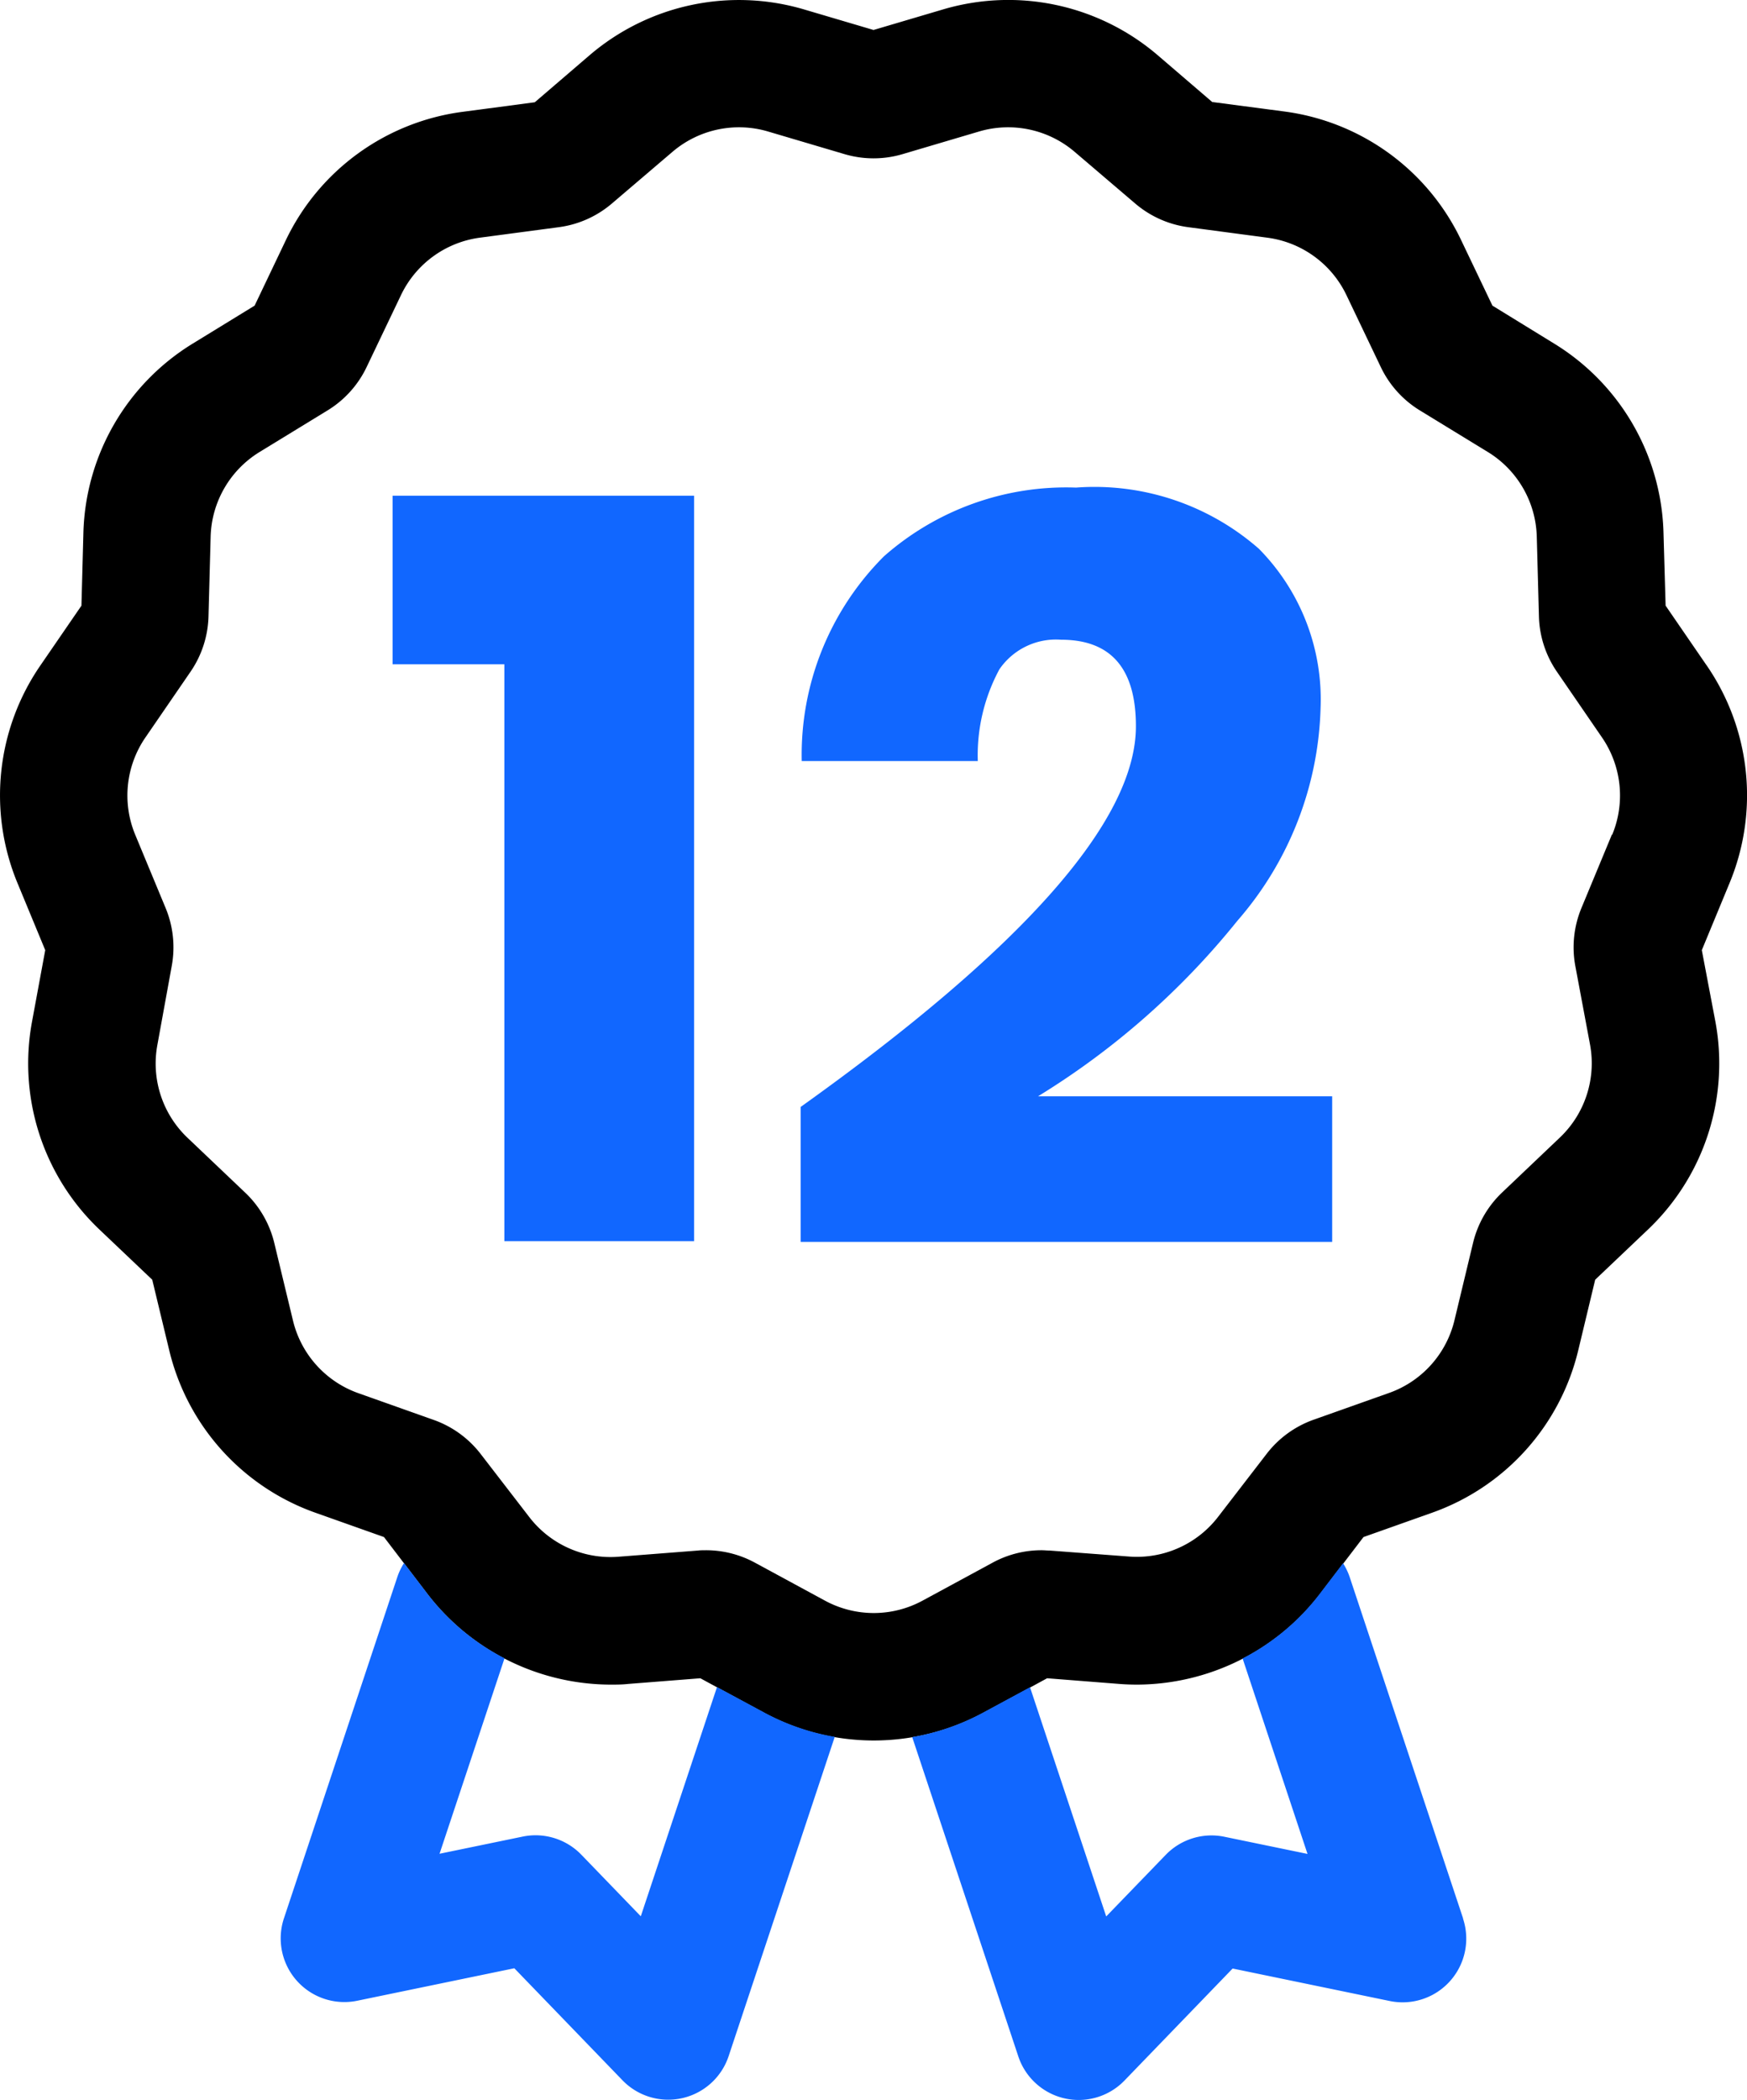 <svg id="Groupe_19461" data-name="Groupe 19461" xmlns="http://www.w3.org/2000/svg" xmlns:xlink="http://www.w3.org/1999/xlink" width="33.291" height="40" viewBox="0 0 33.291 40">
  <defs>
    <clipPath id="clip-path">
      <rect id="Rectangle_12643" data-name="Rectangle 12643" width="33.291" height="40" fill="none"/>
    </clipPath>
  </defs>
  <g id="Groupe_19460" data-name="Groupe 19460" clip-path="url(#clip-path)">
    <path id="Tracé_83378" data-name="Tracé 83378" d="M32.521,12.675l-.781-1.137L31.7,10.159a4.363,4.363,0,0,0-2.087-3.615L28.44,5.823l-.595-1.245a4.362,4.362,0,0,0-3.377-2.454L23.1,1.944l-1.049-.9A4.378,4.378,0,0,0,17.969.181L16.646.572,15.323.181a4.378,4.378,0,0,0-4.083.868l-1.049.9-1.367.181A4.363,4.363,0,0,0,5.446,4.578L4.852,5.823l-1.176.721a4.363,4.363,0,0,0-2.087,3.615l-.037,1.379L.771,12.675a4.363,4.363,0,0,0-.436,4.152L.862,18.1.611,19.458a4.363,4.363,0,0,0,1.29,3.97l1,.95.323,1.341a4.363,4.363,0,0,0,2.793,3.1l1.3.461.382.5.458.6a4.419,4.419,0,0,0,3.472,1.711c.114,0,.228,0,.342-.013l1.375-.108.317.172.9.486a4.395,4.395,0,0,0,4.174,0l.9-.486.317-.172,1.375.108c.113.009.228.013.342.013a4.419,4.419,0,0,0,3.472-1.711l.458-.6.382-.5,1.3-.461a4.363,4.363,0,0,0,2.793-3.1l.322-1.341,1-.95a4.364,4.364,0,0,0,1.29-3.97L32.43,18.1l.527-1.274a4.363,4.363,0,0,0-.436-4.152M30.716,15.9l-.581,1.4a1.955,1.955,0,0,0-.116,1.1L30.3,19.9a1.952,1.952,0,0,1-.575,1.77l-1.1,1.046a1.954,1.954,0,0,0-.554.959l-.355,1.477a1.952,1.952,0,0,1-1.246,1.383l-1.432.508a1.951,1.951,0,0,0-.9.651l-.925,1.2a1.953,1.953,0,0,1-1.548.763q-.076,0-.153-.006L20,29.537c-.051,0-.1-.006-.152-.006a1.951,1.951,0,0,0-.931.236l-1.336.724a1.951,1.951,0,0,1-1.861,0l-1.336-.724a1.954,1.954,0,0,0-.931-.236c-.051,0-.1,0-.152.006l-1.515.118q-.076.006-.153.006a1.953,1.953,0,0,1-1.548-.763l-.925-1.2a1.953,1.953,0,0,0-.9-.651l-1.432-.508a1.952,1.952,0,0,1-1.245-1.383l-.356-1.477a1.951,1.951,0,0,0-.554-.959l-1.1-1.046A1.951,1.951,0,0,1,3,19.9L3.273,18.4a1.955,1.955,0,0,0-.116-1.1l-.581-1.4a1.952,1.952,0,0,1,.195-1.851l.86-1.253a1.951,1.951,0,0,0,.342-1.053l.041-1.519a1.953,1.953,0,0,1,.931-1.612l1.3-.795a1.952,1.952,0,0,0,.741-.823l.655-1.371A1.952,1.952,0,0,1,9.141,4.529l1.506-.2a1.952,1.952,0,0,0,1.012-.45l1.156-.986a1.953,1.953,0,0,1,1.821-.387l1.457.431a1.948,1.948,0,0,0,1.107,0l1.457-.431a1.953,1.953,0,0,1,1.821.387l1.156.986a1.952,1.952,0,0,0,1.012.45l1.506.2a1.953,1.953,0,0,1,1.506,1.094l.655,1.371a1.951,1.951,0,0,0,.741.823l1.3.795a1.952,1.952,0,0,1,.931,1.612l.041,1.519a1.951,1.951,0,0,0,.342,1.053l.86,1.253a1.952,1.952,0,0,1,.195,1.851" transform="translate(0 -0.001)"/>
    <path id="Tracé_83379" data-name="Tracé 83379" d="M30.841,42.133h2.13V53.122h3.616v-14.2H30.841Z" transform="translate(-23.36 -29.479)" fill="#1167ff"/>
    <path id="Tracé_83380" data-name="Tracé 83380" d="M82.175,129.529l-2.163-6.508a1.2,1.2,0,0,0-.125-.258l-.458.6a4.374,4.374,0,0,1-1.456,1.214L79.21,128.3l-1.584-.327a1.213,1.213,0,0,0-1.118.345l-1.134,1.173-1.452-4.366-.9.486a4.387,4.387,0,0,1-1.345.464l2.022,6.082a1.213,1.213,0,0,0,2.023.46l2.061-2.134,2.99.618a1.213,1.213,0,0,0,1.4-1.57" transform="translate(-54.294 -92.985)" fill="#1167ff"/>
    <path id="Tracé_83381" data-name="Tracé 83381" d="M30.364,125.122l-1.452,4.366-1.133-1.173a1.214,1.214,0,0,0-1.118-.345l-1.584.327,1.238-3.723a4.372,4.372,0,0,1-1.457-1.214l-.458-.6a1.2,1.2,0,0,0-.125.258l-2.163,6.508a1.213,1.213,0,0,0,1.4,1.57l2.99-.618,2.061,2.134a1.213,1.213,0,0,0,2.023-.46l2.022-6.082a4.389,4.389,0,0,1-1.345-.464Z" transform="translate(-16.701 -92.985)" fill="#1167ff"/>
    <path id="Tracé_83382" data-name="Tracé 83382" d="M73.041,49.895H67.436a14.8,14.8,0,0,0,3.8-3.345A6.428,6.428,0,0,0,72.82,42.5a4.085,4.085,0,0,0-1.175-3.034A4.755,4.755,0,0,0,68.16,38.3,5.25,5.25,0,0,0,64.5,39.609a5.342,5.342,0,0,0-1.567,3.9h3.355a3.446,3.446,0,0,1,.412-1.748,1.307,1.307,0,0,1,1.175-.563q1.426,0,1.426,1.647,0,2.693-6.389,7.253v2.571H73.041Z" transform="translate(-47.655 -29.012)" fill="#1167ff"/>
  </g>
</svg>
